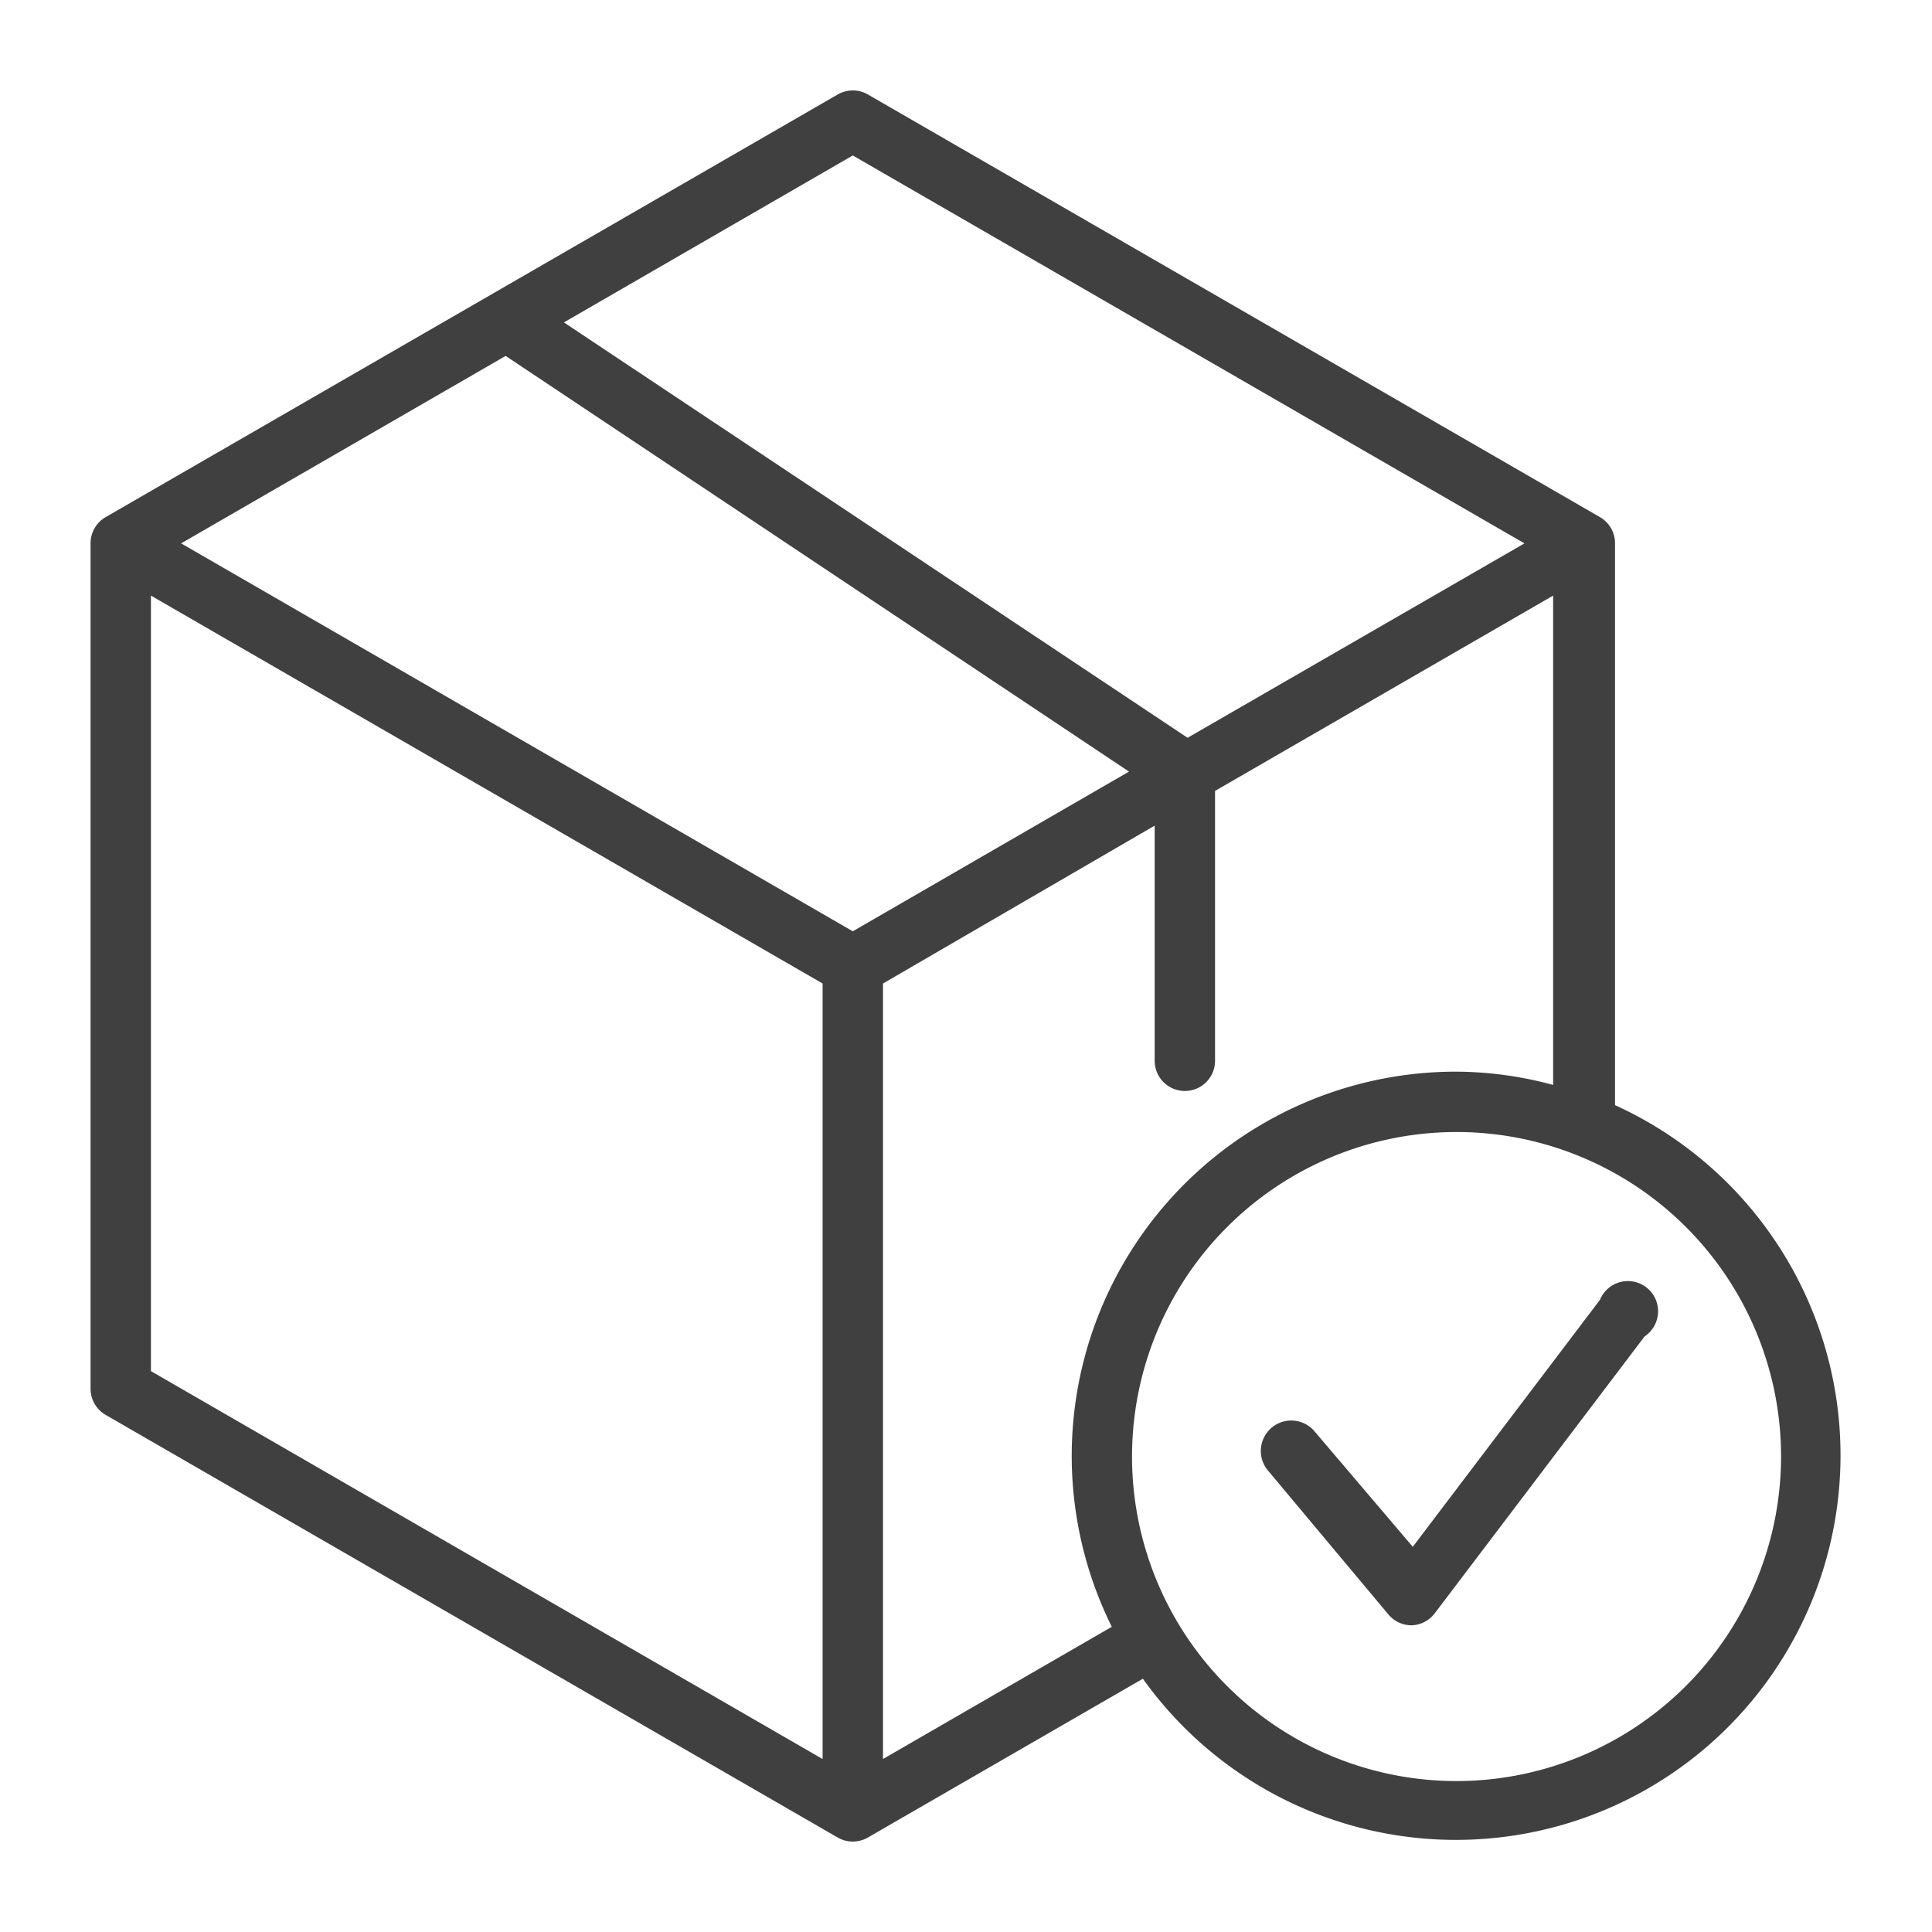 <svg xmlns="http://www.w3.org/2000/svg" version="1.1" xmlns:xlink="http://www.w3.org/1999/xlink" xmlns:svgjs="http://svgjs.com/svgjs" width="512" height="512" x="0" y="0" viewBox="0 0 64 64" style="enable-background:new 0 0 512 512" xml:space="preserve" class=""><g><g data-name="Layer 32"><path d="M53.5 36.65V18a1 1 0 0 0-.5-.87l-24.25-14a1 1 0 0 0-1 0l-24.25 14A1 1 0 0 0 3 18v28a1 1 0 0 0 .5.87l24.25 14a1 1 0 0 0 1 0l9.11-5.26a12.74 12.74 0 1 0 15.64-19zM28.25 5.15 50.5 18l-11.16 6.44-20.66-13.76zm0 25.7L6 18l10.75-6.21L37.4 25.56zM5 19.73l22.25 12.85v25.69L5 45.42zm24.25 38.54V32.58l9-5.23v7.79a1 1 0 0 0 2 0V26.2l11.2-6.47v16.21a12.44 12.44 0 0 0-3.25-.44 12.73 12.73 0 0 0-11.37 18.39zm19 .73A10.75 10.75 0 1 1 59 48.25 10.76 10.76 0 0 1 48.25 59z" fill="#404040" data-original="#000000"></path><path d="m53 43.06-6.2 8.18-3.25-3.82A1 1 0 0 0 42 48.71l4 4.78a1 1 0 0 0 .76.35 1 1 0 0 0 .77-.4l6.95-9.17A1 1 0 1 0 53 43.06z" fill="#404040" data-original="#000000"></path></g></g></svg>